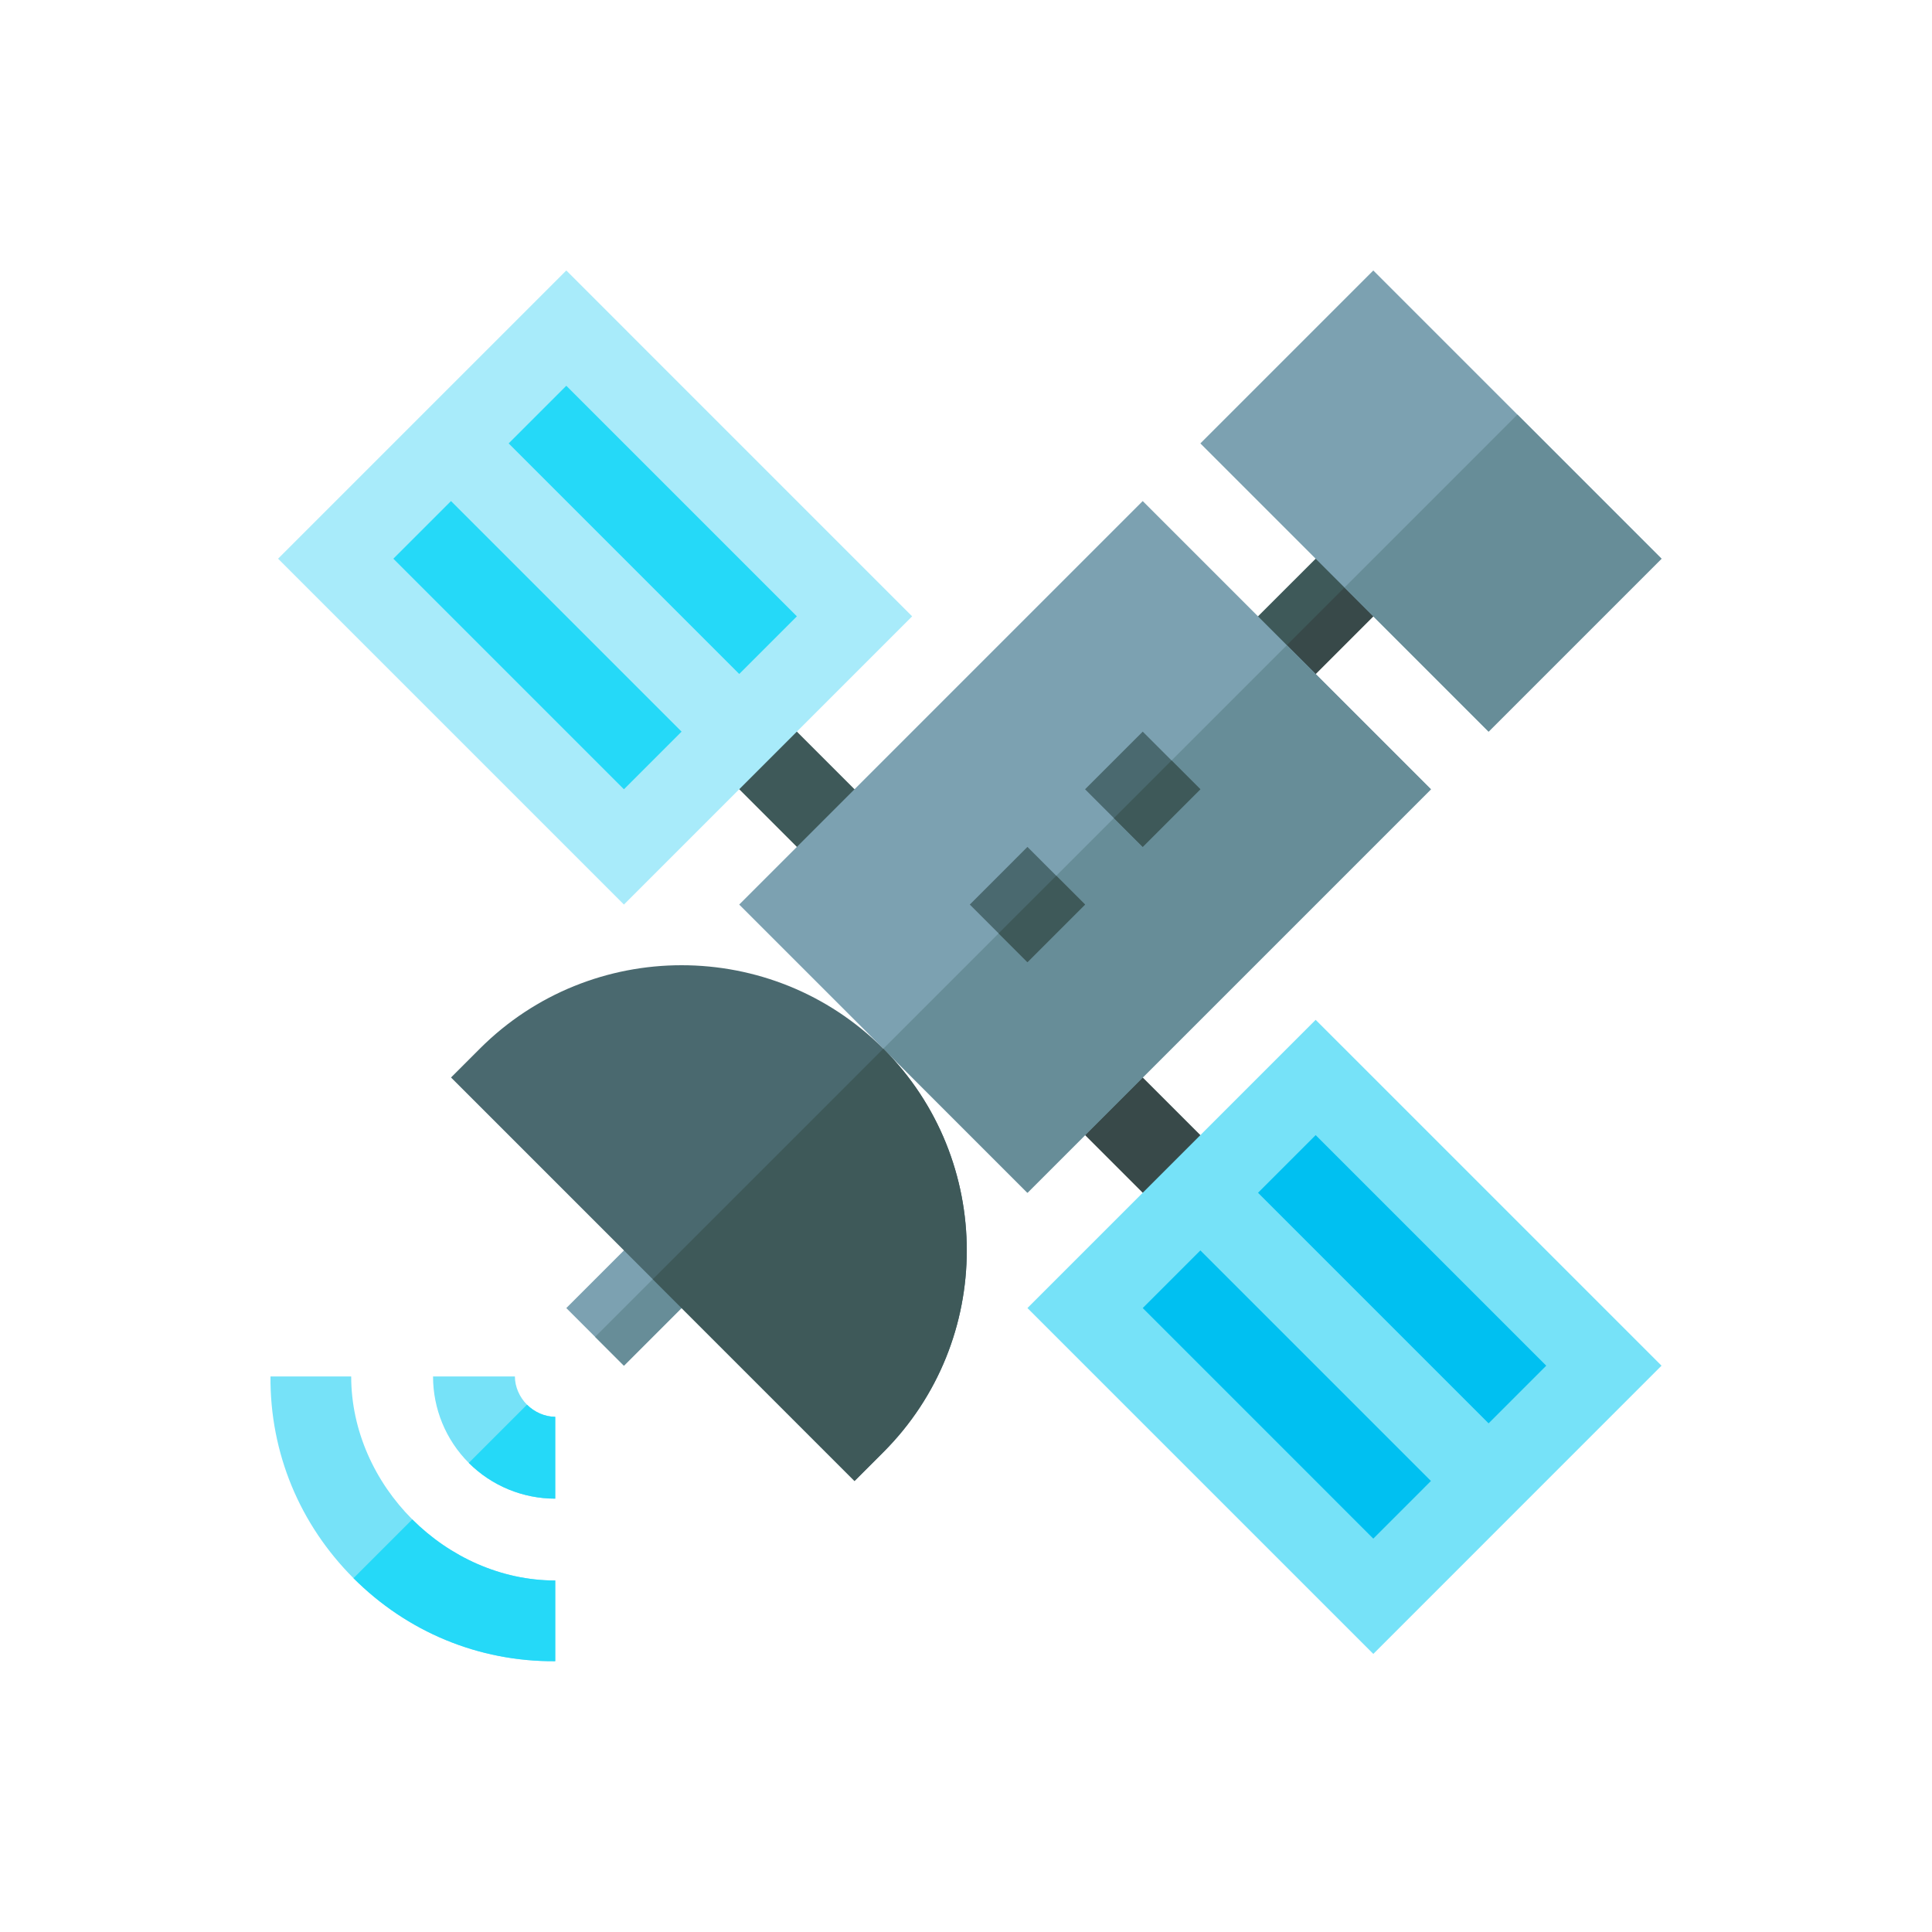 <svg xmlns="http://www.w3.org/2000/svg" width="200" height="200" viewBox="0 0 200 200" fill="none"><g clip-path="url(#clip0_461_3591)"><path d="M112.327 105.573L130.228 123.474L124.262 129.442L106.359 111.54L112.327 105.573Z" fill="#384949"></path><path d="M127.244 66.787L139.179 54.854L145.145 60.821L133.212 72.755L127.244 66.787Z" fill="#3E5959"></path><path d="M142.163 57.835L145.147 60.818L133.212 72.753L130.229 69.77L142.163 57.835Z" fill="#384949"></path><path d="M76.525 69.77L94.426 87.671L88.46 93.639L70.559 75.737L76.525 69.77Z" fill="#3E5959"></path><path d="M118.293 51.869L76.523 93.64L106.36 123.476L148.13 81.706L118.293 51.869Z" fill="#7CA1B1"></path><path d="M106.362 123.477L91.443 108.559L133.213 66.789L148.132 81.707L106.362 123.477Z" fill="#678D98"></path><path d="M112.326 81.706L118.294 75.738L124.261 81.706L118.294 87.672L112.326 81.706Z" fill="#4A696F"></path><path d="M100.393 93.64L106.36 87.672L112.327 93.64L106.36 99.607L100.393 93.64Z" fill="#4A696F"></path><path d="M58.623 135.41L67.574 126.459L73.54 132.426L64.59 141.377L58.623 135.41Z" fill="#7CA1B1"></path><path d="M57.478 171.967C49.542 172.026 42.142 168.924 36.593 163.373C31.044 157.824 27.94 150.425 28.001 142.488H36.355C36.355 148.098 38.801 153.409 42.68 157.287C46.559 161.166 51.87 163.613 57.479 163.613L57.478 171.967Z" fill="#76E2F8"></path><path d="M57.479 155.139C54.138 155.139 50.916 153.826 48.528 151.44C46.141 149.053 44.828 145.83 44.828 142.488H53.302C53.302 143.563 53.78 144.636 54.555 145.413C55.331 146.188 56.406 146.665 57.479 146.665V155.139Z" fill="#76E2F8"></path><path d="M136.197 105.573L172 141.375L142.165 171.212L106.361 135.409L136.197 105.573Z" fill="#76E2F8"></path><path d="M136.197 117.507L160.066 141.376L154.099 147.344L130.23 123.475L136.197 117.507Z" fill="#00C0F1"></path><path d="M124.262 129.441L148.13 153.31L142.163 159.278L118.295 135.409L124.262 129.441Z" fill="#00C0F1"></path><path d="M70.558 129.442L73.542 132.426L64.59 141.377L61.607 138.393L70.558 129.442Z" fill="#678D98"></path><path d="M57.478 155.139C54.137 155.139 50.915 153.826 48.527 151.44L54.554 145.413C55.33 146.189 56.404 146.666 57.478 146.666V155.139Z" fill="#25D9F8"></path><path d="M57.479 163.613V171.967C49.542 172.026 42.143 168.924 36.594 163.374L42.68 157.287C46.559 161.166 51.87 163.613 57.479 163.613Z" fill="#25D9F8"></path><path d="M121.279 78.721L124.263 81.705L118.295 87.671L115.312 84.689L121.279 78.721Z" fill="#3E5959"></path><path d="M109.344 90.655L112.328 93.639L106.36 99.606L103.377 96.622L109.344 90.655Z" fill="#3E5959"></path><path d="M142.164 28L124.262 45.902L154.097 75.738L172 57.837L142.164 28Z" fill="#7CA1B1"></path><path d="M139.18 60.821L157.081 42.919L171.999 57.837L154.098 75.739L139.18 60.821Z" fill="#678D98"></path><path d="M91.443 108.558C79.926 97.041 61.189 97.041 49.672 108.558L46.69 111.541L88.46 153.312L91.443 150.328C102.959 138.811 102.959 120.074 91.443 108.558Z" fill="#4A696F"></path><path d="M91.443 150.329L88.459 153.312L67.574 132.427L91.443 108.559C102.959 120.074 102.959 138.812 91.443 150.329Z" fill="#3E5959"></path><path d="M58.624 28L94.426 63.803L64.59 93.639L28.787 57.836L58.624 28Z" fill="#A8EBFA"></path><path d="M58.623 39.935L82.492 63.803L76.525 69.77L52.656 45.901L58.623 39.935Z" fill="#25D9F8"></path><path d="M46.688 51.869L70.557 75.738L64.59 81.705L40.721 57.836L46.688 51.869Z" fill="#25D9F8"></path></g><defs><clipPath id="clip0_461_3591"><rect width="144" height="144" fill="white" transform="translate(28 28)"></rect></clipPath></defs></svg>